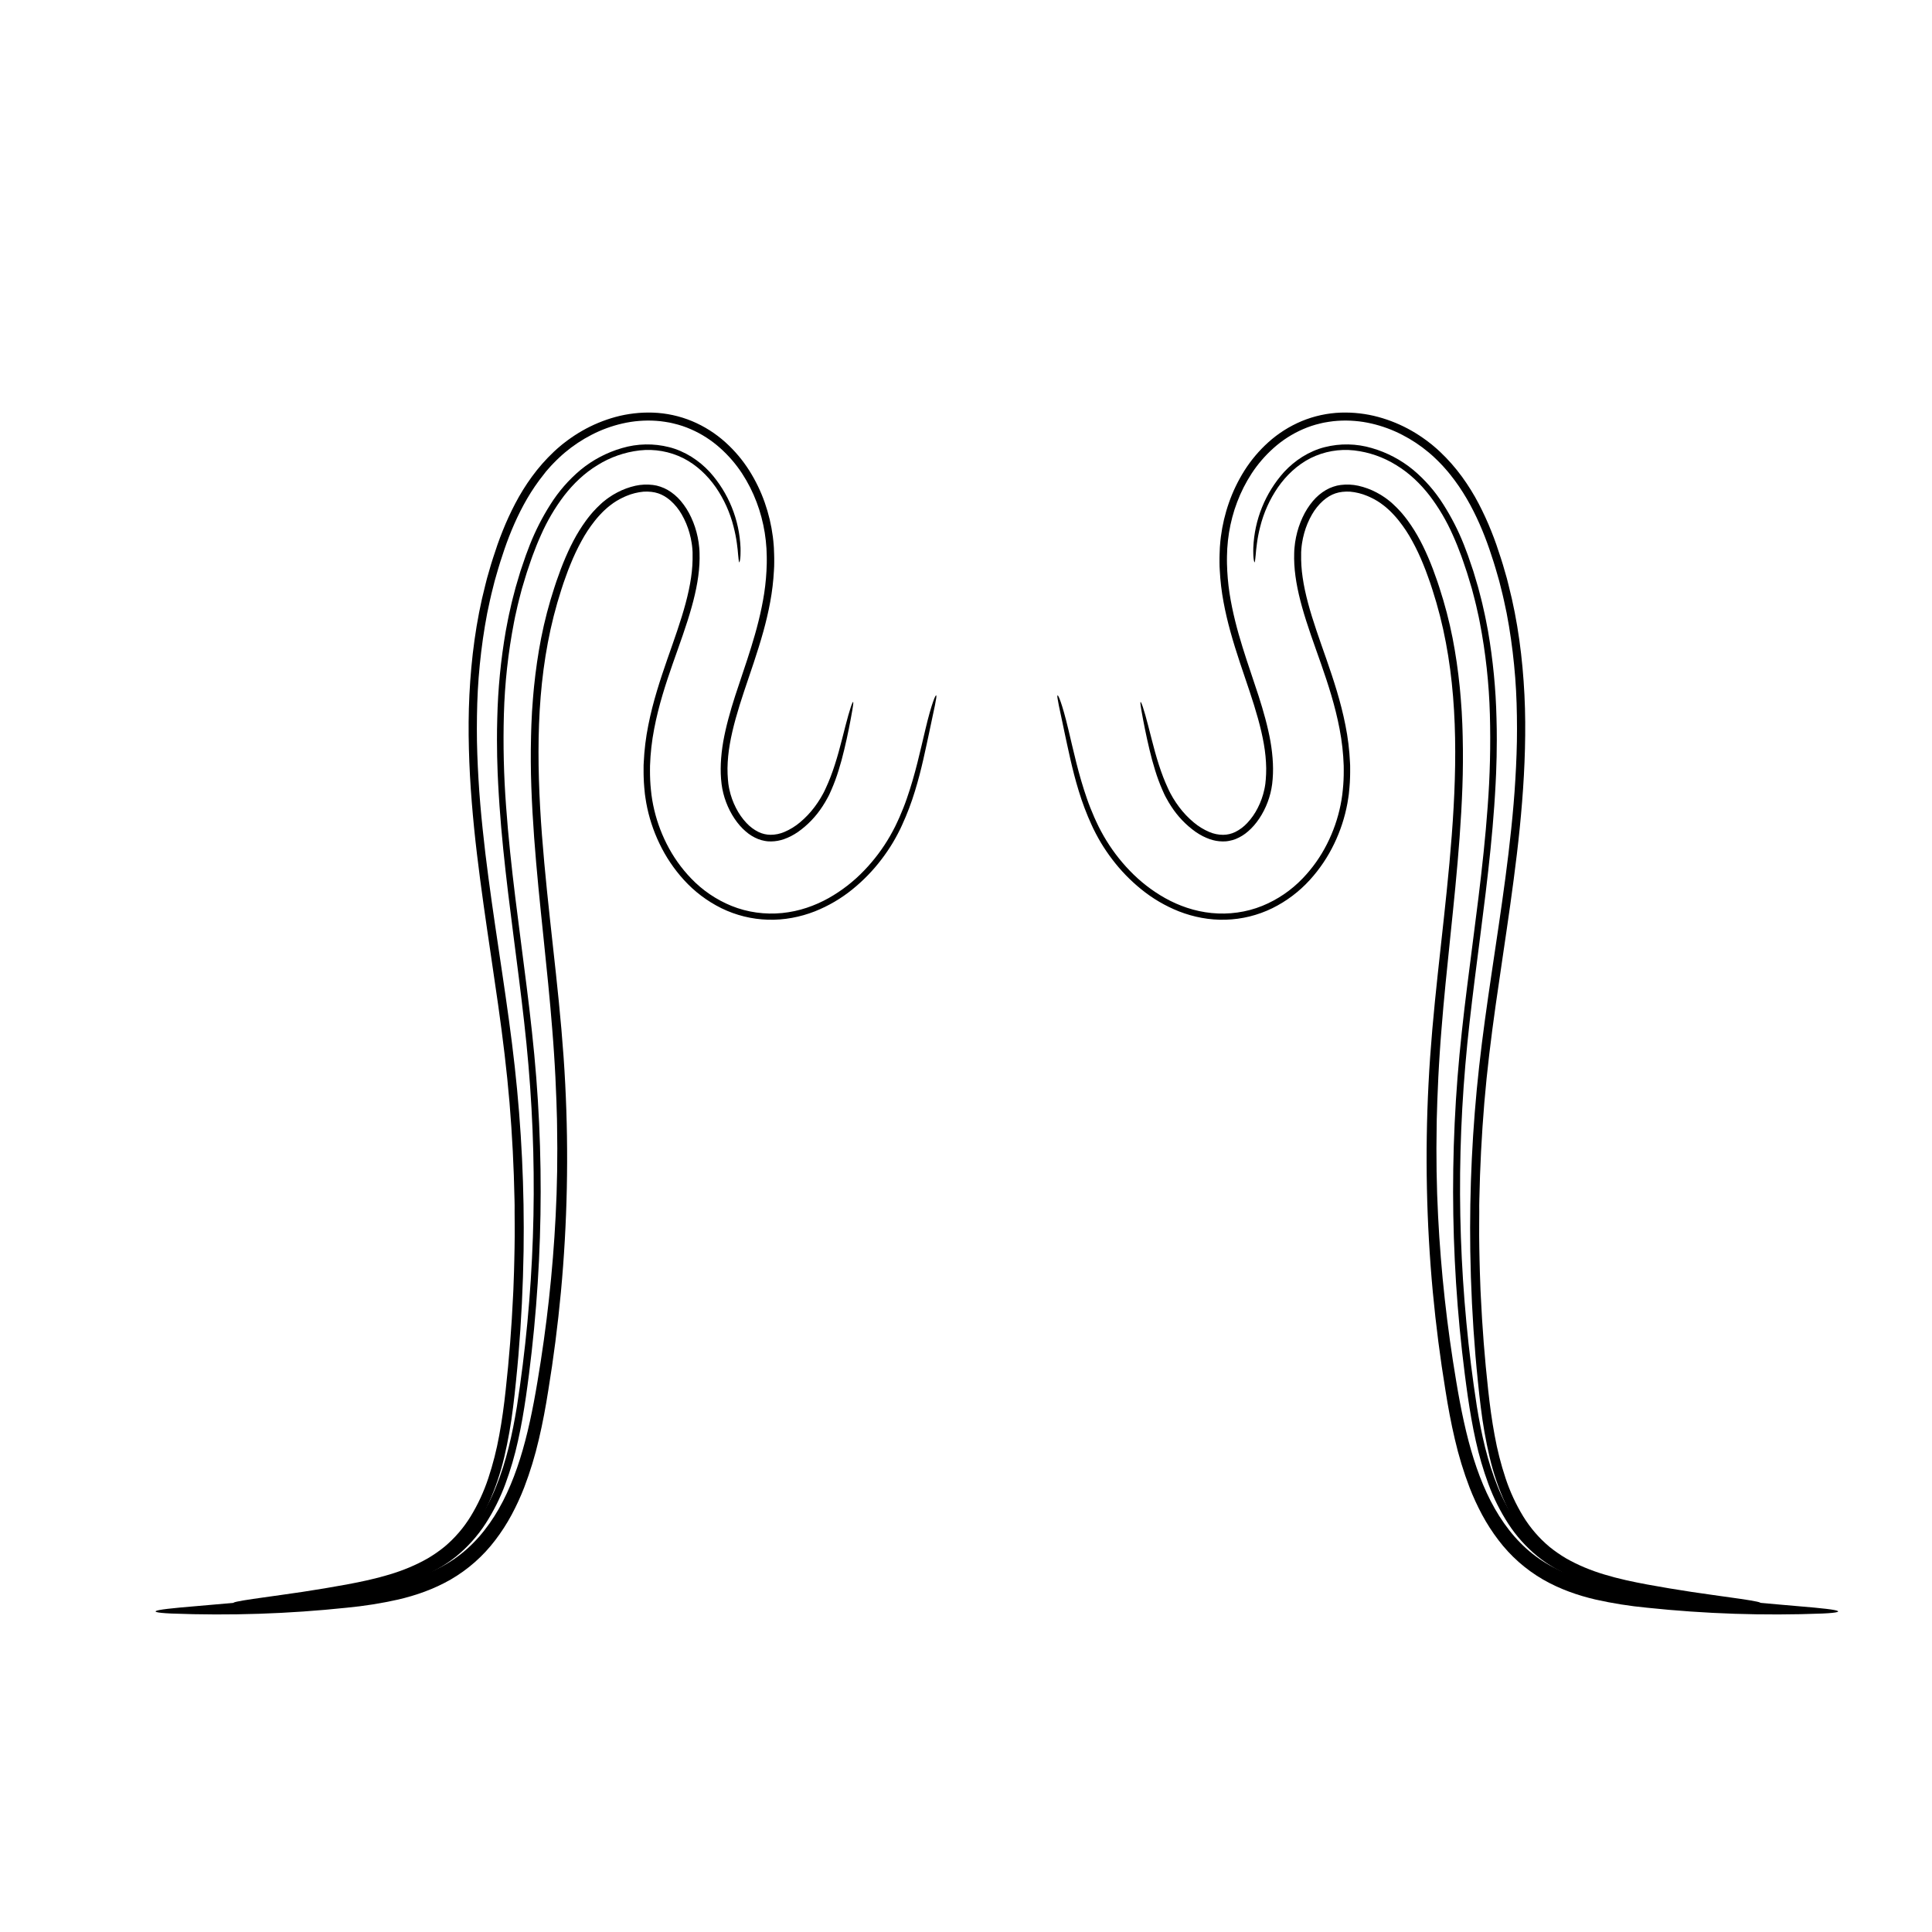 <?xml version="1.0" encoding="UTF-8"?>
<!-- Uploaded to: ICON Repo, www.svgrepo.com, Generator: ICON Repo Mixer Tools -->
<svg fill="#000000" width="800px" height="800px" version="1.1" viewBox="144 144 512 512" xmlns="http://www.w3.org/2000/svg">
 <g>
  <path d="m390.36 337.59c-0.516 2.402-1.051 4.953-1.664 7.633-0.613 2.68-1.32 5.496-2.223 8.418-0.93 3.066-2.062 6.062-3.398 8.973l-0.262 0.566-0.133 0.293-0.145 0.293c-0.203 0.398-0.398 0.805-0.609 1.199-0.211 0.391-0.426 0.789-0.641 1.184l-0.672 1.168c-0.922 1.531-1.93 3.016-3.016 4.438-2.215 2.918-4.773 5.559-7.621 7.871-3.027 2.473-6.422 4.465-10.059 5.906-1.941 0.758-3.949 1.332-5.996 1.707-2.117 0.391-4.266 0.559-6.41 0.492-4.281-0.121-8.484-1.16-12.328-3.043-3.762-1.855-7.133-4.402-9.953-7.504-2.613-2.875-4.789-6.113-6.461-9.613-1.641-3.406-2.816-7.016-3.496-10.734-0.078-0.465-0.168-0.934-0.227-1.406l-0.102-0.711-0.047-0.355-0.031-0.336c-0.078-0.875-0.188-1.781-0.227-2.668l-0.055-1.32c0-0.445-0.039-0.875-0.027-1.32v-1.305c0-0.434 0-0.875 0.039-1.301 0.148-3.336 0.551-6.648 1.211-9.922 0.625-3.168 1.414-6.18 2.281-9.074 0.863-2.894 1.805-5.664 2.731-8.344 0.934-2.672 1.84-5.215 2.672-7.699 1.672-4.953 3.023-9.656 3.652-14.031 0.312-2.086 0.445-4.195 0.398-6.301v-0.383c0-0.121 0-0.227-0.02-0.344 0-0.223-0.02-0.449-0.047-0.68-0.027-0.227-0.039-0.457-0.07-0.684s-0.055-0.457-0.094-0.684c-0.137-0.914-0.336-1.812-0.582-2.703-0.477-1.723-1.172-3.383-2.066-4.934-0.781-1.363-1.766-2.59-2.934-3.637-2.152-1.863-4.238-2.539-7.152-2.398-1.57 0.145-3.113 0.523-4.566 1.137-0.387 0.176-0.781 0.324-1.168 0.535-0.191 0.102-0.387 0.188-0.582 0.293l-0.562 0.324-0.293 0.16-0.27 0.18-0.547 0.352-0.523 0.387c-0.18 0.129-0.355 0.25-0.52 0.391l-0.504 0.41c-0.168 0.133-0.34 0.309-0.516 0.457-0.352 0.293-0.684 0.641-1.02 0.977-0.168 0.16-0.328 0.344-0.492 0.52-0.164 0.176-0.328 0.352-0.488 0.535-0.312 0.383-0.648 0.73-0.949 1.141-1.301 1.645-2.457 3.398-3.453 5.246-1.094 1.988-2.062 4.043-2.91 6.141-0.449 1.078-0.875 2.195-1.273 3.336-0.398 1.141-0.832 2.258-1.168 3.414-1.488 4.598-2.688 9.293-3.578 14.043-1.793 9.43-2.473 19.156-2.481 28.945-0.012 9.789 0.637 19.645 1.531 29.469 0.895 9.828 2.043 19.645 3.094 29.434s1.977 19.555 2.457 29.23c0.938 18.355 0.559 36.75-1.145 55.055-0.832 8.848-1.953 17.547-3.356 26.109-0.672 4.281-1.473 8.617-2.488 12.918-1.004 4.348-2.309 8.629-3.902 12.797-0.961 2.465-2.066 4.867-3.316 7.203-1.262 2.344-2.703 4.586-4.32 6.703-3.203 4.231-7.219 7.785-11.816 10.449-4.496 2.582-9.258 4.223-13.91 5.309-4.504 1.012-9.07 1.734-13.668 2.168-15.418 1.629-30.922 2.141-46.414 1.543-4.371-0.191-5.219-0.559-3.141-0.945 2.074-0.387 7.09-0.812 14.488-1.438 7.996-0.684 16.316-1.488 23.895-2.332 3.785-0.418 7.387-0.844 10.66-1.234 3.273-0.391 6.188-0.789 8.645-1.188 5.961-0.953 11.621-2.449 16.742-5.133 2.57-1.348 4.969-3.012 7.129-4.953 1.094-0.992 2.133-2.047 3.109-3.156 0.977-1.117 1.898-2.301 2.773-3.539 3.496-4.953 6.066-10.754 8.055-17.062 1.988-6.305 3.406-13.172 4.629-20.535 2.449-14.492 4.059-29.121 4.809-43.805 0.398-7.621 0.535-15.84 0.375-24.227 0-1.051-0.039-2.102-0.074-3.148l-0.094-3.16c-0.07-2.109-0.18-4.227-0.27-6.336-0.09-2.109-0.25-4.223-0.371-6.32-0.129-2.102-0.293-4.184-0.461-6.254-0.613-7.914-1.48-16.203-2.359-24.734-0.887-8.527-1.793-17.301-2.445-26.172-0.324-4.434-0.582-8.898-0.742-13.359-0.16-4.465-0.188-8.93-0.078-13.375 0.039-1.109 0.047-2.223 0.102-3.332l0.16-3.316 0.238-3.297c0.074-1.098 0.203-2.191 0.293-3.281 0.445-4.371 1.066-8.664 1.887-12.883 0.891-4.523 2.062-8.988 3.496-13.371 0.336-1.102 0.73-2.18 1.125-3.262l0.582-1.621c0.207-0.523 0.41-1.062 0.621-1.582 0.848-2.086 1.75-4.098 2.762-5.996 0.969-1.844 2.074-3.617 3.305-5.305 0.293-0.418 0.609-0.789 0.914-1.188 0.301-0.398 0.637-0.746 0.949-1.125 0.637-0.715 1.316-1.395 2.019-2.043l0.52-0.477 0.52-0.418c0.336-0.293 0.711-0.539 1.066-0.805 0.18-0.137 0.367-0.254 0.559-0.371l0.562-0.367c0.387-0.219 0.77-0.449 1.168-0.656 1.523-0.805 3.144-1.398 4.824-1.777 1.512-0.328 3.066-0.398 4.598-0.211 0.18 0.012 0.355 0.043 0.523 0.086 0.176 0.039 0.344 0.07 0.52 0.094l0.5 0.145c0.168 0.039 0.336 0.086 0.492 0.145 0.664 0.223 1.301 0.508 1.902 0.855 1.316 0.762 2.481 1.75 3.465 2.91 1.117 1.324 2.047 2.793 2.769 4.371 0.781 1.676 1.359 3.438 1.73 5.246 0.188 0.914 0.324 1.836 0.402 2.758 0.02 0.227 0.043 0.461 0.055 0.688 0 0.227 0.027 0.457 0.027 0.715 0 0.504 0.027 0.996 0.016 1.508-0.043 4.047-0.848 8.352-2.106 12.844-0.668 2.391-1.457 4.832-2.312 7.324-0.855 2.496-1.777 5.047-2.715 7.723-1.863 5.34-3.723 11.02-4.91 17.25-0.621 3.215-0.988 6.465-1.094 9.738 0 0.848-0.027 1.691 0 2.539 0.027 0.848 0.047 1.715 0.121 2.57l0.117 1.293c0.043 0.434 0.074 0.855 0.145 1.32s0.121 0.914 0.203 1.363c0.078 0.449 0.152 0.902 0.25 1.348 0.727 3.574 1.926 7.031 3.574 10.289 1.688 3.356 3.867 6.438 6.469 9.145 3.016 3.156 6.668 5.637 10.707 7.285 2.125 0.859 4.348 1.449 6.617 1.762 2.258 0.312 4.551 0.359 6.82 0.133 2.211-0.223 4.391-0.688 6.5-1.391 2.016-0.668 3.957-1.527 5.812-2.566 3.481-1.961 6.648-4.422 9.406-7.309 2.656-2.758 4.965-5.828 6.867-9.148 0.477-0.828 0.93-1.672 1.359-2.531 0.43-0.859 0.762-1.633 1.145-2.457 0.34-0.816 0.68-1.633 1.02-2.449 0.34-0.816 0.613-1.629 0.906-2.441 2.273-6.492 3.578-12.707 4.934-18.359 0.844-3.57 1.527-5.871 2.019-7.285 0.492-1.414 0.797-1.918 0.875-1.73 0.039 0.27 0.02 0.547-0.039 0.816-0.062 0.445-0.18 1.039-0.328 1.824-0.34 1.555-0.785 3.789-1.41 6.656z"/>
  <path d="m368.99 336.95c-0.203 0.953-0.41 1.914-0.609 2.887-0.219 0.938-0.426 1.91-0.652 2.832-0.445 1.887-0.938 3.711-1.496 5.488-0.531 1.738-1.16 3.445-1.887 5.113-0.18 0.398-0.359 0.828-0.535 1.199l-0.266 0.539-0.293 0.535c-0.387 0.711-0.789 1.422-1.25 2.106-1.73 2.688-3.957 5.016-6.57 6.856-0.594 0.402-1.211 0.77-1.844 1.098-0.594 0.297-1.203 0.559-1.824 0.781-1.102 0.387-2.258 0.594-3.426 0.605-0.293 0-0.582-0.016-0.875-0.027-0.145-0.02-0.293-0.043-0.434-0.055-0.145-0.012-0.293-0.047-0.43-0.07-0.574-0.105-1.141-0.266-1.688-0.477-1.211-0.488-2.328-1.176-3.309-2.043-2.152-1.828-4.035-4.66-5.188-7.75-0.578-1.539-0.977-3.133-1.188-4.762-0.223-1.812-0.285-3.644-0.203-5.469 0.09-1.945 0.309-3.883 0.641-5.801 0.352-1.984 0.816-4.008 1.367-6.07 0.531-1.988 1.129-4 1.793-6.051 0.664-2.051 1.359-4.125 2.086-6.277 0.727-2.152 1.457-4.348 2.152-6.602 0.695-2.254 1.375-4.566 1.961-6.957 0.594-2.391 1.109-4.848 1.5-7.375 0.391-2.59 0.613-5.195 0.672-7.816 0-0.668 0.027-1.332 0-2.004l-0.074-2.019c-0.086-1.406-0.242-2.816-0.461-4.199-0.223-1.383-0.516-2.754-0.875-4.106-0.355-1.359-0.785-2.688-1.285-4-0.5-1.32-1.066-2.613-1.703-3.875-0.648-1.277-1.367-2.519-2.148-3.723-1.629-2.481-3.574-4.734-5.785-6.707-2.316-2.078-4.957-3.777-7.816-5.016-1.453-0.637-2.961-1.137-4.504-1.496-0.387-0.086-0.77-0.195-1.168-0.262l-1.168-0.195c-0.781-0.145-1.547-0.191-2.332-0.262-3.016-0.203-6.051 0.043-9 0.727-2.812 0.652-5.531 1.648-8.098 2.977-2.508 1.285-4.863 2.848-7.023 4.66-0.535 0.457-1.082 0.918-1.566 1.391s-0.992 0.934-1.457 1.434l-0.699 0.73c-0.227 0.25-0.445 0.504-0.668 0.754l-0.664 0.758-0.598 0.773c-3.348 4.156-5.828 8.648-7.805 13.125-0.992 2.242-1.855 4.492-2.625 6.731l-1.102 3.348c-0.191 0.559-0.352 1.117-0.516 1.688l-0.488 1.688-0.484 1.688-0.426 1.695c-0.277 1.137-0.582 2.258-0.816 3.398l-0.727 3.41c-0.195 1.141-0.398 2.281-0.613 3.414-0.758 4.555-1.301 9.121-1.656 13.668-0.355 4.543-0.465 9.062-0.473 13.555l0.027 3.363c0.027 1.113 0.062 2.234 0.09 3.348 0.031 1.113 0.09 2.223 0.137 3.336 0.047 1.109 0.102 2.215 0.18 3.32 0.254 4.422 0.641 8.797 1.094 13.148 0.449 4.344 0.969 8.656 1.539 12.93 2.258 17.109 5.164 33.707 6.969 50.09 1.797 16.207 2.582 32.508 2.348 48.816-0.145 9.324-0.605 18.582-1.375 27.77-0.219 2.289-0.391 4.582-0.648 6.863l-0.359 3.422c-0.129 1.129-0.262 2.254-0.402 3.379-0.535 4.438-1.316 8.848-2.332 13.199-0.992 4.246-2.398 8.383-4.199 12.355-1.762 3.867-4.121 7.434-6.996 10.57-1.441 1.527-3.016 2.922-4.715 4.164-1.719 1.234-3.531 2.328-5.43 3.273-1.914 0.961-3.894 1.789-5.914 2.481-2.043 0.711-4.109 1.32-6.203 1.855-5.488 1.398-12.59 2.387-19.082 3.141-3.25 0.359-6.352 0.637-9.062 0.828-2.711 0.191-5.027 0.293-6.703 0.293-3.719 0.031-4.312-0.238-2.551-0.625 1.762-0.387 5.875-0.965 11.57-1.75 3.871-0.531 7.758-1.117 11.656-1.77 1.945-0.324 3.898-0.664 5.828-1.02 1.93-0.355 3.84-0.746 5.727-1.168 1.887-0.418 3.742-0.918 5.562-1.457 1.82-0.539 3.59-1.168 5.309-1.887 1.691-0.707 3.336-1.512 4.926-2.418 1.531-0.906 3-1.918 4.391-3.043 2.746-2.297 5.102-5.027 6.973-8.078 1.945-3.188 3.516-6.594 4.688-10.141 1.23-3.711 2.191-7.504 2.887-11.348 0.73-3.926 1.273-7.93 1.715-12.043 0.914-8.262 1.566-16.598 1.957-25.012l0.078-1.574 0.055-1.582c0.039-1.051 0.074-2.106 0.113-3.16 0.07-2.106 0.094-4.223 0.145-6.336 0.047-2.109 0.039-4.238 0.031-6.359 0-1.066-0.016-2.125-0.02-3.188l0.004-1.645-0.031-1.598c-0.168-8.516-0.609-17.062-1.32-25.648-0.723-8.574-1.777-17.145-3.008-25.863s-2.594-17.523-3.852-26.48c-0.625-4.481-1.227-8.996-1.77-13.555-0.547-4.562-1.008-9.164-1.379-13.809-0.375-4.644-0.637-9.34-0.758-14.082-0.121-4.742-0.105-9.516 0.137-14.328 0.488-9.613 1.719-19.41 4.211-29.062l0.457-1.809 0.52-1.797c0.352-1.199 0.672-2.402 1.082-3.59 0.41-1.188 0.773-2.375 1.191-3.574s0.875-2.398 1.359-3.602c0.98-2.465 2.094-4.879 3.324-7.234 1.293-2.477 2.773-4.859 4.418-7.117 1.734-2.383 3.688-4.598 5.828-6.617 0.523-0.516 1.137-1.023 1.73-1.531l0.445-0.375 0.461-0.359 0.93-0.711c0.621-0.473 1.277-0.895 1.918-1.336 0.641-0.445 1.332-0.82 2.004-1.227 2.758-1.582 5.707-2.805 8.773-3.652 3.25-0.887 6.617-1.277 9.984-1.168 3.559 0.129 7.07 0.891 10.363 2.254 3.242 1.359 6.227 3.25 8.84 5.602 2.457 2.211 4.598 4.75 6.363 7.547 1.672 2.664 3.043 5.5 4.078 8.465 1.023 2.918 1.734 5.934 2.133 9 0.094 0.77 0.18 1.543 0.234 2.332l0.043 0.582 0.02 0.551 0.043 1.102c0 0.367 0.027 0.738 0.027 1.102v1.094l-0.016 1.094c0 0.359-0.039 0.723-0.055 1.078-0.148 2.812-0.477 5.606-0.992 8.367-0.492 2.688-1.117 5.281-1.805 7.785-0.789 2.852-1.664 5.594-2.539 8.25-0.859 2.555-1.719 5.113-2.582 7.672-1.641 4.922-3.027 9.613-3.785 14.016-0.367 2.102-0.574 4.223-0.609 6.348 0 1.012 0.027 2.004 0.113 2.965l0.074 0.723 0.031 0.359 0.047 0.316c0.027 0.211 0.062 0.418 0.102 0.633 0.043 0.211 0.074 0.418 0.129 0.633 0.367 1.703 0.953 3.348 1.75 4.898 0.738 1.465 1.68 2.812 2.801 4.004 0.902 0.969 1.969 1.766 3.156 2.356 0.996 0.488 2.094 0.742 3.203 0.754 1.258 0 2.496-0.254 3.652-0.746 1.5-0.637 2.902-1.496 4.152-2.547 1.441-1.203 2.742-2.57 3.867-4.078 0.578-0.77 1.117-1.566 1.613-2.391 0.25-0.41 0.477-0.828 0.699-1.242l0.324-0.637 0.336-0.723c1.805-3.84 3.125-8.289 4.32-13.016 0.625-2.481 1.191-4.684 1.664-6.352 0.242-0.844 0.457-1.555 0.641-2.106 0.129-0.398 0.277-0.785 0.449-1.168 0.223-0.445 0.293-0.18 0.121 0.93-0.078 0.551-0.195 1.293-0.383 2.269-0.176 0.988-0.383 2.152-0.668 3.523z"/>
  <path d="m338.41 283.6c-0.934-3.734-2.523-7.266-4.699-10.441-2.207-3.172-5.129-5.961-8.66-7.75-3.574-1.777-7.582-2.488-11.551-2.043-3.973 0.461-7.789 1.797-11.18 3.918-3.422 2.078-6.363 4.898-8.82 8.07-2.441 3.215-4.492 6.699-6.121 10.395-0.832 1.84-1.586 3.719-2.281 5.621-0.18 0.473-0.344 0.949-0.504 1.434l-0.484 1.438-0.488 1.441c-0.164 0.477-0.293 0.969-0.445 1.457-0.285 0.969-0.578 1.941-0.875 2.91-0.254 0.98-0.508 1.969-0.77 2.953-0.27 0.98-0.465 1.977-0.695 2.969-0.227 0.992-0.457 1.984-0.633 2.984-1.547 8.02-2.441 16.152-2.668 24.32-0.227 8.152-0.031 16.309 0.582 24.438 1.168 16.211 3.516 32.152 5.445 47.719 0.504 4.008 0.988 8.023 1.414 12.051 0.223 2.012 0.418 4.019 0.613 6.035l0.523 6.047c0.633 8.066 1.008 16.148 1.129 24.242 0.238 16.137-0.539 32.27-2.332 48.312-0.223 1.992-0.477 3.988-0.715 5.981-0.238 1.992-0.539 3.977-0.805 5.961-0.582 3.961-1.246 7.906-2.121 11.793-0.848 3.875-1.969 7.695-3.34 11.418-1.363 3.695-3.129 7.227-5.266 10.531-2.121 3.266-4.742 6.184-7.758 8.648-0.742 0.621-1.543 1.168-2.332 1.73-0.816 0.516-1.613 1.062-2.465 1.516-0.855 0.457-1.703 0.914-2.566 1.348-0.434 0.207-0.875 0.398-1.32 0.582-0.223 0.102-0.441 0.203-0.664 0.293l-0.672 0.27c-1.797 0.723-3.629 1.34-5.496 1.863-1.863 0.539-3.75 0.969-5.648 1.367-3.785 0.781-7.641 1.336-11.496 1.836-7.543 0.988-12.406 1.289-14.965 1.32-2.562 0.031-2.832-0.238-1.219-0.648 1.613-0.41 5.09-1.008 10.02-1.777l8.41-1.309c3.113-0.492 6.512-1.035 10.066-1.812 3.445-0.715 6.832-1.734 10.102-3.043 3.188-1.289 6.18-3.023 8.879-5.144 2.688-2.168 5.047-4.719 6.996-7.578 1.984-2.934 3.648-6.066 4.953-9.355 2.703-6.644 4.301-13.848 5.496-21.156 1.137-7.344 2.074-14.801 2.777-22.273 1.422-15.062 1.945-30.195 1.559-45.316-0.195-7.609-0.621-15.23-1.277-22.871-0.641-7.637-1.559-15.289-2.516-22.973-1.902-15.18-4.078-30.402-5.156-45.793l-0.188-2.887c-0.062-0.961-0.121-1.926-0.164-2.891l-0.137-2.894-0.09-2.894-0.043-1.457-0.016-1.457c0-0.965-0.031-1.93-0.031-2.894 0.016-1.938 0-3.867 0.078-5.801 0.176-7.75 0.93-15.477 2.25-23.117 0.375-1.945 0.723-3.894 1.188-5.828 0.402-1.938 0.938-3.844 1.434-5.766 0.27-0.953 0.562-1.898 0.844-2.848l0.426-1.422 0.477-1.406c0.316-0.934 0.625-1.879 0.961-2.812 0.336-0.934 0.695-1.863 1.055-2.785 1.473-3.723 3.297-7.297 5.445-10.676 2.18-3.465 4.883-6.566 8.02-9.191 3.219-2.641 6.941-4.598 10.941-5.754 4.078-1.211 8.41-1.293 12.531-0.242 1.039 0.262 2.051 0.609 3.027 1.043 0.98 0.426 1.926 0.922 2.832 1.484 1.797 1.129 3.438 2.488 4.875 4.043 4.981 5.543 7.863 12.648 8.16 20.09 0.027 0.566 0 1.055 0 1.488 0 0.434-0.027 0.812-0.055 1.125-0.027 0.391-0.094 0.785-0.203 1.168-0.062 0.152-0.129 0.07-0.188-0.25-0.059-0.316-0.094-0.875-0.188-1.656-0.043-0.391-0.078-0.844-0.121-1.352-0.043-0.508-0.117-1.082-0.211-1.707-0.199-1.473-0.496-2.938-0.871-4.379z"/>
  <path d="m426 337.59c0.516 2.402 1.051 4.953 1.664 7.633 0.613 2.68 1.32 5.496 2.223 8.418 0.93 3.066 2.062 6.062 3.398 8.973l0.262 0.566 0.133 0.293 0.145 0.293c0.203 0.398 0.398 0.805 0.609 1.199 0.211 0.391 0.426 0.789 0.641 1.184l0.672 1.168c0.922 1.531 1.93 3.016 3.016 4.438 2.215 2.918 4.773 5.559 7.621 7.871 3.027 2.473 6.422 4.465 10.059 5.906 1.941 0.758 3.949 1.332 5.996 1.707 2.117 0.391 4.266 0.559 6.41 0.492 4.281-0.121 8.484-1.16 12.328-3.043 3.762-1.855 7.133-4.402 9.953-7.504 2.613-2.875 4.789-6.113 6.461-9.613 1.641-3.406 2.816-7.016 3.496-10.734 0.078-0.465 0.168-0.934 0.227-1.406l0.102-0.711 0.047-0.355 0.031-0.336c0.078-0.875 0.188-1.781 0.227-2.668l0.055-1.32c0-0.445 0.039-0.875 0.027-1.32v-1.305c0-0.434 0-0.875-0.039-1.301-0.148-3.336-0.551-6.648-1.211-9.922-0.625-3.168-1.414-6.18-2.281-9.074-0.863-2.894-1.805-5.664-2.731-8.344-0.934-2.672-1.84-5.215-2.672-7.699-1.672-4.953-3.023-9.656-3.652-14.031-0.312-2.086-0.445-4.195-0.398-6.301v-0.383c0-0.121 0-0.227 0.02-0.344 0-0.223 0.02-0.449 0.047-0.68 0.027-0.227 0.039-0.457 0.07-0.684s0.055-0.457 0.094-0.684c0.137-0.914 0.336-1.812 0.582-2.703 0.477-1.723 1.172-3.383 2.066-4.934 0.781-1.363 1.766-2.59 2.934-3.637 2.152-1.863 4.238-2.539 7.152-2.398 1.57 0.145 3.113 0.523 4.566 1.137 0.387 0.176 0.781 0.324 1.168 0.535 0.191 0.102 0.387 0.188 0.582 0.293l0.562 0.324 0.293 0.16 0.27 0.18 0.547 0.352 0.523 0.387c0.18 0.129 0.355 0.25 0.52 0.391l0.504 0.41c0.168 0.133 0.34 0.309 0.516 0.457 0.352 0.293 0.684 0.641 1.02 0.977 0.168 0.16 0.328 0.344 0.492 0.52s0.328 0.352 0.488 0.535c0.312 0.383 0.648 0.73 0.949 1.141 1.301 1.645 2.457 3.398 3.453 5.246 1.094 1.988 2.062 4.043 2.91 6.141 0.449 1.078 0.875 2.195 1.273 3.336 0.398 1.141 0.832 2.258 1.168 3.414 1.488 4.598 2.688 9.293 3.578 14.043 1.793 9.43 2.473 19.156 2.481 28.945 0.012 9.789-0.637 19.645-1.531 29.469-0.895 9.828-2.043 19.645-3.094 29.434s-1.977 19.555-2.457 29.23c-0.938 18.355-0.559 36.75 1.145 55.055 0.832 8.848 1.953 17.547 3.356 26.109 0.672 4.281 1.473 8.617 2.488 12.918 1.004 4.348 2.309 8.629 3.902 12.797 0.961 2.465 2.066 4.867 3.316 7.203 1.262 2.344 2.703 4.586 4.32 6.703 3.203 4.231 7.219 7.785 11.816 10.449 4.496 2.582 9.258 4.223 13.91 5.309 4.504 1.012 9.07 1.734 13.668 2.168 15.418 1.629 30.922 2.141 46.414 1.543 4.371-0.191 5.219-0.559 3.141-0.945-2.078-0.387-7.09-0.812-14.488-1.438-7.996-0.684-16.316-1.488-23.895-2.332-3.785-0.418-7.387-0.844-10.66-1.234-3.273-0.391-6.188-0.789-8.645-1.188-5.961-0.953-11.621-2.449-16.742-5.133-2.57-1.348-4.969-3.012-7.129-4.953-1.094-0.992-2.133-2.047-3.109-3.156-0.977-1.117-1.898-2.301-2.773-3.539-3.496-4.953-6.066-10.754-8.055-17.062-1.988-6.305-3.406-13.172-4.629-20.535-2.449-14.492-4.059-29.121-4.809-43.805-0.398-7.621-0.535-15.84-0.375-24.227 0-1.051 0.039-2.102 0.074-3.148l0.094-3.16c0.07-2.109 0.18-4.227 0.27-6.336 0.09-2.109 0.25-4.223 0.371-6.32 0.129-2.102 0.293-4.184 0.461-6.254 0.613-7.914 1.48-16.203 2.359-24.734 0.887-8.527 1.793-17.301 2.445-26.172 0.324-4.434 0.582-8.898 0.742-13.359 0.16-4.465 0.188-8.93 0.078-13.375-0.039-1.109-0.047-2.223-0.102-3.332l-0.16-3.316-0.238-3.297c-0.074-1.098-0.203-2.191-0.293-3.281-0.445-4.371-1.066-8.664-1.887-12.883-0.891-4.523-2.062-8.988-3.496-13.371-0.336-1.102-0.73-2.18-1.125-3.262l-0.582-1.621c-0.207-0.523-0.41-1.062-0.621-1.582-0.848-2.086-1.75-4.098-2.762-5.996-0.969-1.844-2.074-3.617-3.305-5.305-0.293-0.418-0.609-0.789-0.914-1.188-0.301-0.398-0.637-0.746-0.949-1.125-0.637-0.715-1.316-1.395-2.019-2.043l-0.52-0.477-0.52-0.418c-0.336-0.293-0.711-0.539-1.066-0.805-0.18-0.137-0.367-0.254-0.559-0.371l-0.562-0.367c-0.387-0.219-0.77-0.449-1.168-0.656-1.523-0.805-3.144-1.398-4.824-1.777-1.512-0.328-3.066-0.398-4.598-0.211-0.18 0.012-0.355 0.043-0.523 0.086-0.176 0.039-0.344 0.07-0.52 0.094l-0.5 0.145c-0.168 0.039-0.336 0.086-0.492 0.145-0.664 0.223-1.301 0.508-1.902 0.855-1.316 0.762-2.481 1.75-3.465 2.91-1.117 1.324-2.047 2.793-2.769 4.371-0.781 1.676-1.359 3.438-1.73 5.246-0.188 0.914-0.324 1.836-0.402 2.758-0.02 0.227-0.043 0.461-0.055 0.688 0 0.227-0.027 0.457-0.027 0.715 0 0.504-0.027 0.996-0.016 1.508 0.043 4.047 0.848 8.352 2.106 12.844 0.668 2.391 1.457 4.832 2.312 7.324 0.855 2.496 1.777 5.047 2.715 7.723 1.863 5.34 3.723 11.02 4.91 17.25 0.621 3.215 0.988 6.465 1.094 9.738 0 0.848 0.027 1.691 0 2.539-0.027 0.848-0.047 1.715-0.121 2.57l-0.117 1.293c-0.043 0.434-0.074 0.855-0.145 1.32-0.07 0.465-0.121 0.914-0.203 1.363-0.078 0.449-0.152 0.902-0.25 1.348-0.727 3.574-1.926 7.031-3.574 10.289-1.688 3.356-3.867 6.438-6.469 9.145-3.016 3.156-6.668 5.637-10.707 7.285-2.125 0.859-4.348 1.449-6.617 1.762-2.258 0.312-4.551 0.359-6.82 0.133-2.211-0.223-4.391-0.688-6.5-1.391-2.016-0.668-3.957-1.527-5.812-2.566-3.481-1.961-6.648-4.422-9.406-7.309-2.656-2.758-4.965-5.828-6.867-9.148-0.477-0.828-0.93-1.672-1.359-2.531-0.43-0.859-0.762-1.633-1.145-2.457-0.34-0.816-0.68-1.633-1.02-2.449-0.34-0.816-0.613-1.629-0.906-2.441-2.273-6.492-3.578-12.707-4.934-18.359-0.844-3.57-1.527-5.871-2.019-7.285-0.492-1.414-0.797-1.918-0.875-1.73-0.039 0.27-0.02 0.547 0.039 0.816 0.062 0.445 0.18 1.039 0.328 1.824 0.34 1.555 0.785 3.789 1.41 6.656z"/>
  <path d="m447.37 336.95c0.203 0.953 0.41 1.914 0.609 2.887 0.219 0.938 0.426 1.91 0.652 2.832 0.445 1.887 0.938 3.711 1.496 5.488 0.531 1.738 1.16 3.445 1.887 5.113 0.18 0.398 0.359 0.828 0.535 1.199l0.266 0.539 0.293 0.535c0.387 0.711 0.789 1.422 1.25 2.106 1.73 2.688 3.957 5.016 6.57 6.856 0.594 0.402 1.211 0.77 1.844 1.098 0.594 0.297 1.203 0.559 1.824 0.781 1.102 0.387 2.258 0.594 3.426 0.605 0.293 0 0.582-0.016 0.875-0.027 0.145-0.02 0.293-0.043 0.434-0.055 0.145-0.016 0.293-0.047 0.43-0.07 0.574-0.105 1.141-0.266 1.688-0.477 1.211-0.488 2.328-1.176 3.309-2.043 2.152-1.828 4.035-4.66 5.188-7.75 0.578-1.539 0.977-3.133 1.188-4.762 0.223-1.812 0.285-3.644 0.203-5.469-0.09-1.945-0.309-3.883-0.641-5.801-0.352-1.984-0.816-4.008-1.367-6.07-0.531-1.988-1.129-4-1.793-6.051-0.664-2.051-1.359-4.125-2.086-6.277-0.727-2.152-1.457-4.348-2.152-6.602s-1.375-4.566-1.961-6.957c-0.59-2.391-1.109-4.848-1.5-7.375-0.391-2.59-0.613-5.195-0.672-7.816 0-0.668-0.027-1.332 0-2.004l0.074-2.019c0.086-1.406 0.242-2.816 0.461-4.199 0.223-1.383 0.516-2.754 0.875-4.106 0.355-1.359 0.785-2.688 1.285-4 0.5-1.32 1.066-2.613 1.703-3.875 0.648-1.277 1.367-2.519 2.148-3.723 1.629-2.481 3.574-4.734 5.785-6.707 2.316-2.078 4.957-3.777 7.816-5.016 1.453-0.637 2.961-1.137 4.504-1.496 0.387-0.086 0.77-0.195 1.168-0.262l1.168-0.195c0.781-0.145 1.547-0.191 2.332-0.262 3.016-0.203 6.051 0.043 9 0.727 2.812 0.652 5.531 1.648 8.098 2.977 2.508 1.285 4.863 2.848 7.023 4.66 0.535 0.457 1.082 0.918 1.566 1.391s0.992 0.934 1.457 1.434l0.699 0.73c0.227 0.25 0.445 0.504 0.668 0.754l0.664 0.758 0.633 0.773c3.348 4.156 5.828 8.648 7.805 13.125 0.992 2.242 1.855 4.492 2.625 6.731l1.102 3.348c0.191 0.559 0.352 1.117 0.516 1.688l0.488 1.688 0.484 1.688 0.426 1.695c0.277 1.137 0.582 2.258 0.816 3.398l0.727 3.41c0.195 1.141 0.398 2.281 0.613 3.414 0.758 4.555 1.301 9.121 1.656 13.668 0.355 4.543 0.465 9.062 0.473 13.555l-0.027 3.363c-0.027 1.113-0.062 2.234-0.09 3.348-0.031 1.113-0.09 2.223-0.137 3.336-0.047 1.109-0.102 2.215-0.18 3.32-0.254 4.422-0.641 8.797-1.094 13.148-0.449 4.344-0.969 8.656-1.539 12.93-2.258 17.109-5.164 33.707-6.969 50.09-1.797 16.207-2.582 32.508-2.348 48.816 0.145 9.324 0.605 18.582 1.375 27.77 0.219 2.289 0.391 4.582 0.648 6.863l0.359 3.422c0.129 1.129 0.262 2.254 0.402 3.379 0.535 4.438 1.316 8.848 2.332 13.199 0.992 4.246 2.398 8.383 4.199 12.355 1.762 3.867 4.121 7.434 6.996 10.57 1.441 1.527 3.016 2.922 4.715 4.164 1.719 1.234 3.531 2.328 5.43 3.273 1.914 0.961 3.894 1.789 5.914 2.481 2.043 0.711 4.109 1.32 6.203 1.855 5.488 1.398 12.59 2.387 19.082 3.141 3.25 0.359 6.352 0.637 9.062 0.828s5.027 0.293 6.703 0.293c3.719 0.031 4.312-0.238 2.551-0.625-1.762-0.391-5.875-0.965-11.57-1.75-3.871-0.531-7.758-1.117-11.656-1.77-1.945-0.324-3.898-0.664-5.828-1.02-1.93-0.355-3.84-0.746-5.727-1.168-1.887-0.418-3.742-0.918-5.562-1.457-1.82-0.539-3.59-1.168-5.309-1.887-1.691-0.707-3.336-1.512-4.926-2.418-1.531-0.906-3-1.918-4.391-3.043-2.746-2.297-5.102-5.027-6.973-8.078-1.945-3.188-3.516-6.594-4.688-10.141-1.23-3.711-2.191-7.504-2.887-11.348-0.73-3.926-1.273-7.93-1.715-12.043-0.914-8.262-1.566-16.598-1.957-25.012l-0.078-1.574-0.055-1.582c-0.039-1.051-0.074-2.106-0.113-3.16-0.07-2.106-0.094-4.223-0.145-6.336-0.047-2.109-0.039-4.238-0.031-6.359 0-1.066 0.016-2.125 0.02-3.188l-0.008-1.645 0.031-1.598c0.168-8.516 0.609-17.062 1.32-25.648 0.723-8.574 1.777-17.145 3.008-25.863s2.594-17.523 3.852-26.48c0.625-4.481 1.227-8.996 1.77-13.555 0.547-4.562 1.008-9.164 1.379-13.809 0.375-4.644 0.637-9.34 0.758-14.082 0.121-4.734 0.105-9.516-0.137-14.328-0.488-9.613-1.719-19.41-4.211-29.062l-0.457-1.809-0.52-1.797c-0.352-1.199-0.672-2.402-1.082-3.59-0.41-1.188-0.773-2.375-1.191-3.574-0.418-1.199-0.875-2.398-1.359-3.602-0.98-2.465-2.094-4.879-3.324-7.234-1.293-2.477-2.773-4.859-4.418-7.117-1.734-2.383-3.688-4.598-5.828-6.617-0.523-0.516-1.137-1.023-1.73-1.531l-0.445-0.375-0.461-0.359-0.93-0.711c-0.621-0.473-1.277-0.895-1.918-1.336-0.641-0.445-1.332-0.82-2.004-1.227-2.769-1.582-5.727-2.812-8.805-3.652-3.25-0.887-6.617-1.277-9.984-1.168-3.559 0.129-7.07 0.891-10.363 2.254-3.242 1.359-6.227 3.25-8.84 5.602-2.457 2.211-4.598 4.75-6.363 7.547-1.672 2.664-3.043 5.5-4.078 8.465-1.023 2.918-1.734 5.934-2.133 9-0.094 0.77-0.18 1.543-0.234 2.332l-0.043 0.582-0.02 0.551-0.043 1.102c0 0.367-0.027 0.738-0.027 1.102v1.094l0.016 1.094c0 0.359 0.039 0.723 0.055 1.078 0.148 2.812 0.477 5.606 0.992 8.367 0.492 2.688 1.117 5.281 1.805 7.785 0.785 2.863 1.656 5.606 2.531 8.258 0.859 2.555 1.719 5.113 2.582 7.672 1.641 4.922 3.027 9.613 3.785 14.016 0.367 2.102 0.574 4.223 0.609 6.348 0 1.012-0.027 2.004-0.113 2.965l-0.074 0.723-0.031 0.359-0.047 0.316c-0.027 0.211-0.062 0.418-0.102 0.633-0.043 0.211-0.074 0.418-0.129 0.633-0.367 1.703-0.953 3.348-1.75 4.898-0.738 1.465-1.68 2.812-2.801 4.004-0.902 0.969-1.969 1.766-3.156 2.356-0.996 0.488-2.094 0.742-3.203 0.754-1.258 0-2.496-0.254-3.652-0.746-1.5-0.637-2.902-1.496-4.152-2.547-1.441-1.203-2.742-2.57-3.867-4.078-0.578-0.77-1.117-1.566-1.613-2.391-0.25-0.41-0.477-0.828-0.699-1.242l-0.324-0.637-0.336-0.723c-1.805-3.84-3.125-8.289-4.32-13.016-0.625-2.481-1.191-4.684-1.664-6.352-0.242-0.844-0.457-1.555-0.641-2.106-0.129-0.398-0.277-0.785-0.449-1.168-0.223-0.445-0.293-0.18-0.121 0.93 0.078 0.551 0.195 1.293 0.383 2.269 0.184 0.98 0.391 2.144 0.676 3.516z"/>
  <path d="m477.96 283.6c0.934-3.734 2.523-7.266 4.699-10.441 2.207-3.172 5.129-5.961 8.66-7.75 3.574-1.777 7.582-2.488 11.551-2.043 3.973 0.461 7.789 1.797 11.18 3.918 3.422 2.078 6.363 4.898 8.82 8.07 2.441 3.215 4.492 6.699 6.121 10.395 0.832 1.84 1.586 3.719 2.281 5.621 0.18 0.473 0.344 0.949 0.504 1.434l0.484 1.438 0.488 1.441c0.164 0.477 0.293 0.969 0.445 1.457 0.285 0.969 0.578 1.941 0.875 2.91 0.254 0.98 0.508 1.969 0.77 2.953 0.27 0.98 0.465 1.977 0.695 2.969 0.227 0.992 0.457 1.984 0.633 2.984 1.547 8.02 2.441 16.152 2.668 24.32 0.227 8.152 0.031 16.309-0.582 24.438-1.168 16.211-3.516 32.152-5.445 47.719-0.504 4.008-0.988 8.023-1.414 12.051-0.223 2.012-0.418 4.019-0.613 6.035l-0.523 6.047c-0.633 8.066-1.008 16.148-1.129 24.242-0.238 16.137 0.539 32.27 2.332 48.312 0.223 1.992 0.477 3.988 0.715 5.981 0.238 1.992 0.539 3.977 0.805 5.961 0.582 3.961 1.246 7.906 2.121 11.793 0.848 3.875 1.969 7.695 3.34 11.418 1.363 3.695 3.129 7.227 5.266 10.531 2.121 3.266 4.742 6.184 7.758 8.648 0.742 0.621 1.543 1.168 2.332 1.73 0.816 0.516 1.613 1.062 2.465 1.516 0.855 0.457 1.703 0.914 2.566 1.348 0.434 0.207 0.875 0.398 1.32 0.582 0.223 0.102 0.441 0.203 0.664 0.293l0.672 0.27c1.797 0.723 3.629 1.34 5.496 1.863 1.863 0.539 3.75 0.969 5.648 1.367 3.785 0.781 7.641 1.336 11.496 1.836 7.543 0.988 12.406 1.289 14.965 1.32 2.562 0.031 2.832-0.238 1.219-0.648-1.613-0.41-5.09-1.008-10.02-1.777l-8.41-1.309c-3.113-0.492-6.512-1.035-10.066-1.812-3.445-0.715-6.832-1.734-10.102-3.043-3.188-1.289-6.18-3.023-8.879-5.144-2.688-2.168-5.047-4.719-6.996-7.578-1.984-2.934-3.648-6.066-4.953-9.355-2.703-6.644-4.301-13.848-5.496-21.156-1.137-7.344-2.074-14.801-2.777-22.273-1.422-15.062-1.945-30.195-1.559-45.316 0.195-7.609 0.621-15.23 1.277-22.871 0.641-7.637 1.559-15.289 2.516-22.973 1.902-15.18 4.078-30.402 5.156-45.793l0.188-2.887c0.062-0.961 0.121-1.926 0.164-2.891l0.137-2.894 0.09-2.894 0.043-1.457 0.016-1.457c0-0.965 0.031-1.93 0.031-2.894-0.016-1.938 0-3.867-0.078-5.801-0.176-7.75-0.93-15.477-2.25-23.117-0.375-1.945-0.723-3.894-1.188-5.828-0.402-1.938-0.938-3.844-1.434-5.766-0.27-0.953-0.562-1.898-0.844-2.848l-0.426-1.422-0.477-1.406c-0.316-0.934-0.625-1.879-0.961-2.812-0.336-0.934-0.695-1.863-1.055-2.785-1.473-3.723-3.297-7.297-5.445-10.676-2.18-3.465-4.883-6.566-8.02-9.191-3.215-2.641-6.93-4.598-10.926-5.754-4.078-1.211-8.41-1.293-12.531-0.242-1.039 0.262-2.051 0.609-3.027 1.043-0.98 0.426-1.926 0.922-2.832 1.484-1.797 1.129-3.438 2.488-4.875 4.043-4.981 5.543-7.863 12.648-8.16 20.09-0.027 0.566 0 1.055 0 1.488 0 0.434 0.027 0.812 0.055 1.125 0.027 0.391 0.094 0.785 0.203 1.168 0.062 0.152 0.129 0.07 0.188-0.25 0.059-0.316 0.094-0.875 0.188-1.656 0.043-0.391 0.078-0.844 0.121-1.352 0.043-0.508 0.117-1.082 0.211-1.707 0.191-1.473 0.484-2.938 0.855-4.379z"/>
 </g>
</svg>